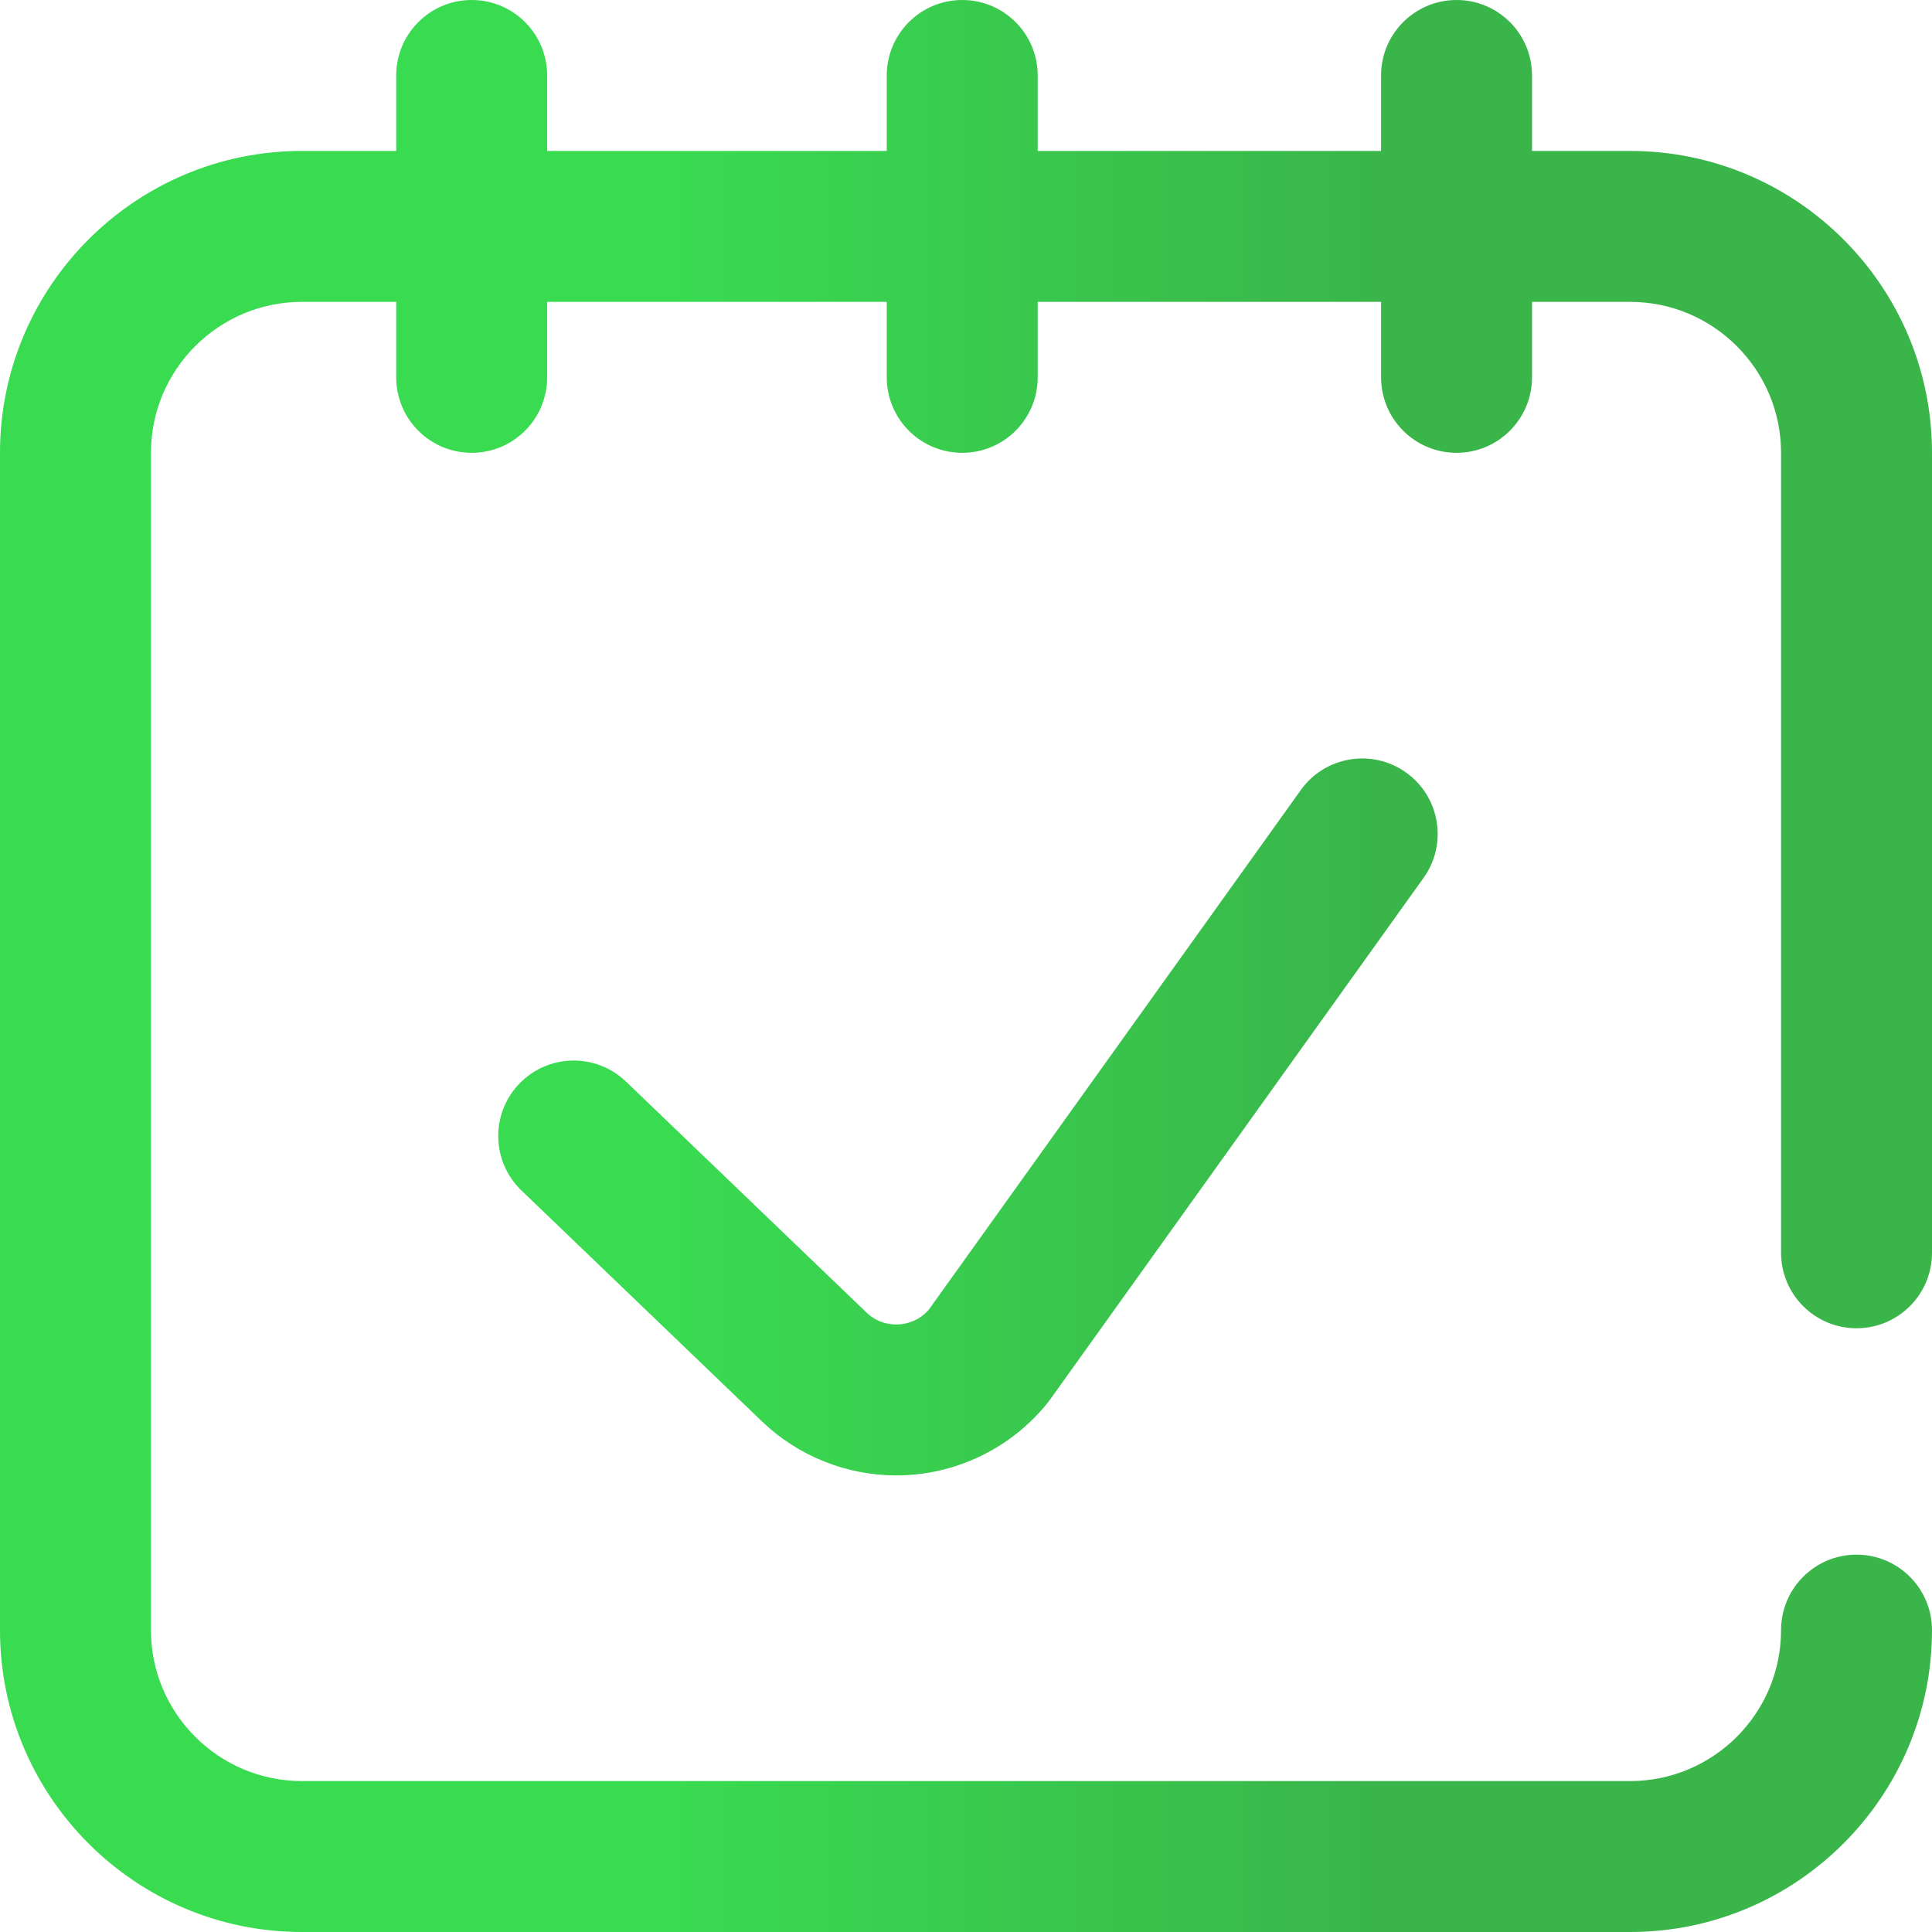 <?xml version="1.0" encoding="UTF-8"?> <svg xmlns="http://www.w3.org/2000/svg" xmlns:xlink="http://www.w3.org/1999/xlink" xmlns:svgjs="http://svgjs.com/svgjs" width="512" height="512" x="0" y="0" viewBox="0 0 512 512" style="enable-background:new 0 0 512 512" xml:space="preserve" class=""> <g> <linearGradient xmlns="http://www.w3.org/2000/svg" id="SVGID_1_" gradientUnits="userSpaceOnUse" x1="0" y1="258" x2="512" y2="258" gradientTransform="matrix(1 0 0 -1 0 514)"><stop stop-opacity="1" stop-color="#39db51" offset="0"></stop><stop stop-opacity="1" stop-color="#39db51" offset="0"></stop><stop stop-opacity="1" stop-color="#39db51" offset="0.01"></stop><stop stop-opacity="1" stop-color="#39db51" offset="0.017"></stop><stop stop-opacity="1" stop-color="#39db51" offset="0.349"></stop><stop stop-opacity="1" stop-color="#39b54a" offset="0.716"></stop></linearGradient> <path xmlns="http://www.w3.org/2000/svg" style="fill:url(#SVGID_1_);" d="M472,332V120c0-22.056-17.944-40-40-40h-26v20c0,11.046-8.954,20-20,20s-20-8.954-20-20V80 h-91v20c0,11.046-8.954,20-20,20s-20-8.954-20-20V80h-90v20c0,11.046-8.954,20-20,20s-20-8.954-20-20V80H80 c-22.056,0-40,17.944-40,40v312c0,22.056,17.944,40,40,40h352c22.056,0,40-17.944,40-40c0-11.046,8.954-20,20-20s20,8.954,20,20 c0,44.112-35.888,80-80,80H80c-44.112,0-80-35.888-80-80V120c0-44.112,35.888-80,80-80h25V20c0-11.046,8.954-20,20-20 s20,8.954,20,20v20h90V20c0-11.046,8.954-20,20-20c11.046,0,20,8.954,20,20v20h91V20c0-11.046,8.954-20,20-20s20,8.954,20,20v20h26 c44.112,0,80,35.888,80,80v212c0,11.046-8.954,20-20,20S472,343.046,472,332z M344.738,209.358l-98.581,137.7 c-2.692,3.122-6.066,3.796-7.874,3.916c-1.862,0.13-5.473-0.115-8.571-3.063l-63.82-61.281c-7.971-7.651-20.631-7.393-28.278,0.574 c-7.65,7.967-7.394,20.628,0.573,28.278l63.884,61.341c9.568,9.108,22.34,14.175,35.479,14.175c1.129,0,2.261-0.037,3.393-0.113 c14.314-0.954,27.679-7.915,36.666-19.097c0.232-0.29,0.456-0.585,0.673-0.887l98.981-138.26c6.43-8.981,4.361-21.475-4.62-27.904 C363.659,198.308,351.166,200.376,344.738,209.358z" fill=""></path> <g xmlns="http://www.w3.org/2000/svg"> </g> <g xmlns="http://www.w3.org/2000/svg"> </g> <g xmlns="http://www.w3.org/2000/svg"> </g> <g xmlns="http://www.w3.org/2000/svg"> </g> <g xmlns="http://www.w3.org/2000/svg"> </g> <g xmlns="http://www.w3.org/2000/svg"> </g> <g xmlns="http://www.w3.org/2000/svg"> </g> <g xmlns="http://www.w3.org/2000/svg"> </g> <g xmlns="http://www.w3.org/2000/svg"> </g> <g xmlns="http://www.w3.org/2000/svg"> </g> <g xmlns="http://www.w3.org/2000/svg"> </g> <g xmlns="http://www.w3.org/2000/svg"> </g> <g xmlns="http://www.w3.org/2000/svg"> </g> <g xmlns="http://www.w3.org/2000/svg"> </g> <g xmlns="http://www.w3.org/2000/svg"> </g> </g> </svg> 